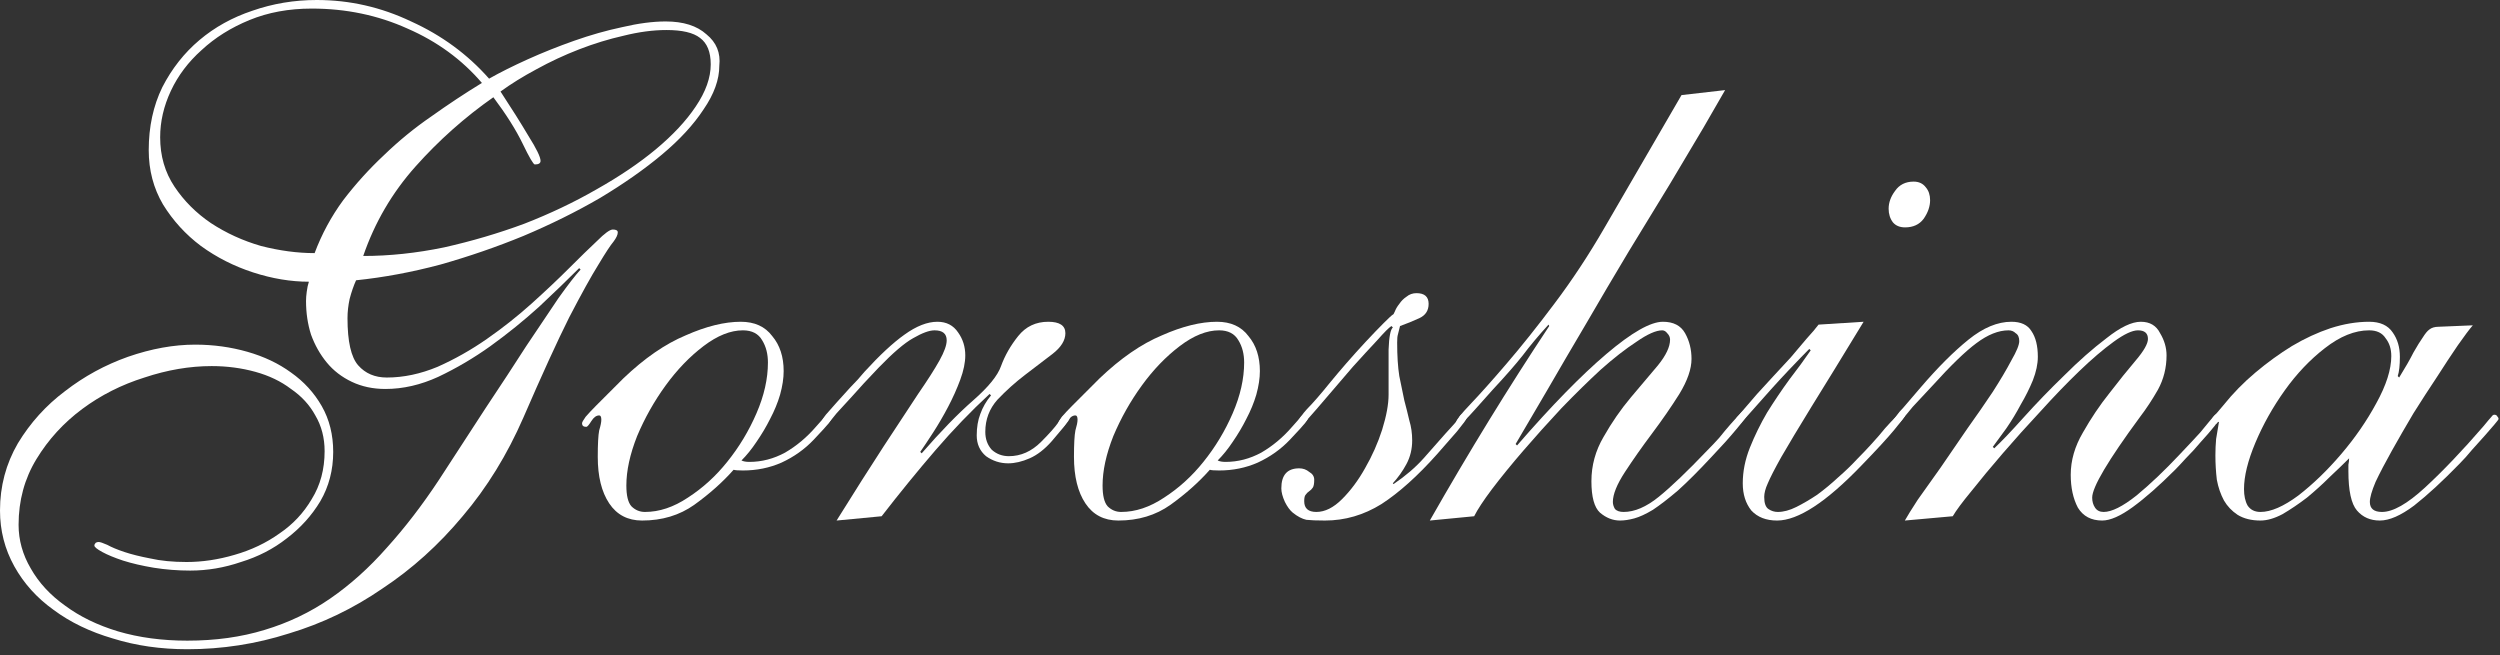 <?xml version="1.0" encoding="UTF-8"?> <svg xmlns="http://www.w3.org/2000/svg" width="267" height="70" viewBox="0 0 267 70" fill="none"><rect x="0" y="0" width="267" height="70" fill="#333333" stroke="none"/><path d="M61.855 28.636C60.633 29.858 59.207 31.233 57.578 32.76C55.949 34.236 54.218 35.636 52.386 36.96C50.604 38.233 48.745 39.327 46.811 40.244C44.927 41.109 43.044 41.542 41.16 41.542C39.836 41.542 38.64 41.287 37.571 40.778C36.502 40.269 35.611 39.582 34.898 38.716C34.185 37.851 33.626 36.858 33.218 35.738C32.862 34.618 32.684 33.422 32.684 32.149C32.684 31.844 32.709 31.513 32.76 31.156C32.811 30.749 32.887 30.393 32.989 30.087C31.055 30.087 29.069 29.756 27.033 29.095C24.996 28.433 23.138 27.491 21.458 26.269C19.829 25.047 18.48 23.571 17.411 21.84C16.393 20.109 15.884 18.174 15.884 16.036C15.884 13.542 16.367 11.302 17.334 9.316C18.353 7.331 19.676 5.651 21.305 4.276C22.934 2.902 24.818 1.858 26.956 1.145C29.145 0.382 31.436 0 33.829 0C37.342 0 40.702 0.764 43.909 2.291C47.167 3.767 49.942 5.804 52.233 8.4C53.404 7.738 54.778 7.051 56.356 6.338C57.935 5.625 59.589 4.964 61.32 4.353C63.051 3.742 64.756 3.258 66.436 2.902C68.167 2.495 69.72 2.291 71.095 2.291C72.978 2.291 74.429 2.749 75.447 3.665C76.516 4.531 76.975 5.651 76.822 7.025C76.822 8.502 76.262 10.055 75.142 11.684C74.073 13.313 72.596 14.916 70.713 16.494C68.829 18.073 66.615 19.625 64.069 21.153C61.524 22.629 58.8 23.978 55.898 25.2C53.047 26.371 50.095 27.389 47.04 28.255C43.986 29.069 40.982 29.629 38.029 29.934C37.775 30.494 37.545 31.156 37.342 31.92C37.189 32.633 37.113 33.32 37.113 33.982C37.113 36.476 37.495 38.156 38.258 39.022C39.022 39.887 40.04 40.32 41.313 40.32C43.095 40.32 44.902 39.938 46.735 39.175C48.567 38.36 50.324 37.367 52.004 36.196C53.684 35.026 55.262 33.778 56.738 32.455C58.266 31.08 59.615 29.807 60.785 28.636C61.956 27.465 62.949 26.498 63.764 25.735C64.578 24.92 65.138 24.513 65.444 24.513C65.8 24.513 65.978 24.614 65.978 24.818C65.978 25.073 65.826 25.404 65.52 25.811C65.215 26.167 64.68 26.982 63.916 28.255C63.153 29.476 62.109 31.36 60.785 33.906C59.513 36.451 57.884 40.014 55.898 44.596C54.167 48.567 52.004 52.08 49.407 55.135C46.862 58.189 44.011 60.76 40.855 62.847C37.749 64.986 34.414 66.589 30.851 67.658C27.338 68.778 23.724 69.338 20.007 69.338C17.156 69.338 14.509 68.956 12.066 68.193C9.622 67.48 7.509 66.462 5.727 65.138C3.945 63.865 2.545 62.313 1.527 60.48C0.509 58.647 0 56.662 0 54.524C0 51.927 0.636 49.535 1.909 47.346C3.233 45.156 4.913 43.298 6.949 41.771C8.985 40.193 11.226 38.971 13.669 38.105C16.164 37.24 18.556 36.807 20.847 36.807C22.782 36.807 24.64 37.062 26.422 37.571C28.204 38.08 29.756 38.818 31.08 39.785C32.455 40.753 33.549 41.949 34.364 43.374C35.178 44.8 35.586 46.429 35.586 48.262C35.586 50.196 35.127 51.953 34.211 53.531C33.294 55.058 32.098 56.382 30.622 57.502C29.196 58.622 27.567 59.462 25.735 60.022C23.953 60.633 22.145 60.938 20.313 60.938C18.989 60.938 17.691 60.836 16.418 60.633C15.196 60.429 14.102 60.175 13.134 59.869C12.218 59.564 11.48 59.258 10.92 58.953C10.36 58.647 10.08 58.418 10.08 58.266C10.08 58.164 10.131 58.062 10.233 57.96C10.335 57.909 10.436 57.884 10.538 57.884C10.691 57.884 10.996 57.986 11.454 58.189C11.913 58.444 12.524 58.698 13.287 58.953C14.051 59.207 14.967 59.436 16.036 59.64C17.156 59.895 18.454 60.022 19.931 60.022C21.611 60.022 23.316 59.767 25.047 59.258C26.829 58.749 28.433 57.986 29.858 56.967C31.284 56 32.429 54.778 33.294 53.302C34.211 51.825 34.669 50.12 34.669 48.185C34.669 46.76 34.338 45.487 33.676 44.367C33.066 43.247 32.2 42.306 31.08 41.542C30.011 40.727 28.738 40.116 27.262 39.709C25.785 39.302 24.233 39.098 22.604 39.098C20.262 39.098 17.869 39.505 15.425 40.32C12.982 41.084 10.767 42.204 8.782 43.68C6.796 45.156 5.167 46.938 3.895 49.026C2.622 51.113 1.985 53.455 1.985 56.051C1.985 57.68 2.418 59.233 3.284 60.709C4.149 62.236 5.371 63.56 6.949 64.68C8.527 65.851 10.411 66.767 12.6 67.429C14.84 68.091 17.309 68.422 20.007 68.422C23.011 68.422 25.76 68.04 28.255 67.276C30.8 66.513 33.142 65.393 35.28 63.916C37.418 62.44 39.429 60.633 41.313 58.495C43.247 56.356 45.105 53.938 46.887 51.24C48.618 48.593 50.273 46.047 51.851 43.604C53.48 41.16 54.931 38.946 56.204 36.96C57.527 34.974 58.673 33.269 59.64 31.844C60.658 30.418 61.447 29.4 62.007 28.789L61.855 28.636ZM17.105 14.662C17.105 16.647 17.614 18.404 18.633 19.931C19.651 21.458 20.949 22.756 22.527 23.826C24.156 24.895 25.938 25.709 27.873 26.269C29.858 26.778 31.767 27.033 33.6 27.033C34.364 24.996 35.382 23.113 36.654 21.382C37.978 19.651 39.429 18.047 41.007 16.571C42.586 15.044 44.266 13.669 46.047 12.447C47.829 11.175 49.636 9.978 51.469 8.858C49.331 6.364 46.684 4.429 43.527 3.055C40.371 1.629 36.96 0.916 33.294 0.916C30.851 0.916 28.636 1.324 26.651 2.138C24.666 2.953 22.96 4.022 21.535 5.345C20.109 6.618 19.015 8.069 18.251 9.698C17.487 11.327 17.105 12.982 17.105 14.662ZM75.906 6.873C75.906 5.549 75.524 4.607 74.76 4.047C74.047 3.487 72.851 3.207 71.171 3.207C69.746 3.207 68.218 3.411 66.589 3.818C65.011 4.175 63.433 4.658 61.855 5.269C60.276 5.88 58.749 6.593 57.273 7.407C55.847 8.171 54.575 8.96 53.455 9.775C54.626 11.556 55.618 13.134 56.433 14.509C57.298 15.884 57.731 16.774 57.731 17.182C57.731 17.436 57.527 17.564 57.12 17.564C56.967 17.564 56.535 16.826 55.822 15.349C55.109 13.873 54.066 12.218 52.691 10.386C49.636 12.524 46.862 14.993 44.367 17.793C41.873 20.593 40.014 23.774 38.793 27.338C41.593 27.338 44.469 27.033 47.422 26.422C50.374 25.76 53.225 24.92 55.974 23.902C58.724 22.833 61.295 21.611 63.687 20.236C66.131 18.862 68.244 17.436 70.025 15.96C71.858 14.433 73.284 12.905 74.302 11.378C75.371 9.8 75.906 8.298 75.906 6.873Z" fill="white"></path><path d="M83.695 39.633C83.695 40.396 83.568 41.236 83.313 42.153C83.059 43.018 82.702 43.884 82.244 44.749C81.837 45.564 81.353 46.378 80.793 47.193C80.284 47.956 79.75 48.618 79.19 49.178C79.393 49.28 79.673 49.331 80.03 49.331C81.353 49.331 82.626 49 83.848 48.338C85.07 47.626 86.164 46.709 87.132 45.589C87.641 45.029 87.946 44.673 88.048 44.52C88.201 44.367 88.328 44.291 88.43 44.291C88.684 44.291 88.811 44.418 88.811 44.673C88.811 44.775 88.71 44.953 88.506 45.207C88.302 45.462 87.768 46.047 86.902 46.964C85.935 47.982 84.79 48.796 83.466 49.407C82.193 49.967 80.819 50.247 79.342 50.247C78.833 50.247 78.502 50.222 78.35 50.171C77.179 51.495 75.779 52.742 74.15 53.913C72.572 55.033 70.713 55.593 68.575 55.593C67.048 55.593 65.877 54.982 65.062 53.76C64.248 52.538 63.841 50.884 63.841 48.796C63.841 47.422 63.892 46.48 63.993 45.971C64.146 45.462 64.222 45.08 64.222 44.825C64.222 44.52 64.146 44.367 63.993 44.367C63.688 44.367 63.408 44.571 63.153 44.978C62.899 45.386 62.721 45.589 62.619 45.589C62.313 45.589 62.161 45.462 62.161 45.207C62.161 45.105 62.288 44.876 62.542 44.52C62.848 44.164 63.23 43.756 63.688 43.298C64.146 42.84 64.63 42.356 65.139 41.847C65.648 41.338 66.132 40.855 66.59 40.396C68.83 38.258 71.044 36.731 73.233 35.815C75.422 34.847 77.382 34.364 79.113 34.364C80.59 34.364 81.71 34.873 82.473 35.891C83.288 36.858 83.695 38.105 83.695 39.633ZM82.015 38.716C82.015 37.8 81.811 37.011 81.404 36.349C80.997 35.636 80.31 35.28 79.342 35.28C78.019 35.28 76.619 35.84 75.142 36.96C73.666 38.08 72.317 39.48 71.095 41.16C69.873 42.84 68.855 44.647 68.041 46.582C67.277 48.516 66.895 50.273 66.895 51.851C66.895 52.92 67.073 53.658 67.43 54.066C67.837 54.473 68.321 54.676 68.881 54.676C70.408 54.676 71.935 54.167 73.462 53.149C75.041 52.131 76.441 50.858 77.662 49.331C78.935 47.753 79.979 46.022 80.793 44.138C81.608 42.255 82.015 40.447 82.015 38.716Z" fill="white"></path><path d="M88.201 45.36C87.947 45.36 87.819 45.233 87.819 44.978C87.819 44.876 87.947 44.647 88.201 44.291C88.507 43.934 88.888 43.502 89.347 42.993C89.805 42.484 90.288 41.949 90.798 41.389C91.358 40.829 91.867 40.269 92.325 39.709C93.954 37.927 95.379 36.604 96.601 35.738C97.874 34.822 99.045 34.364 100.114 34.364C101.081 34.364 101.819 34.745 102.328 35.509C102.838 36.222 103.092 37.036 103.092 37.953C103.092 38.716 102.914 39.582 102.558 40.549C102.201 41.516 101.768 42.484 101.259 43.451C100.75 44.418 100.216 45.334 99.656 46.2C99.096 47.066 98.638 47.753 98.281 48.262L98.434 48.415C100.47 46.073 102.303 44.189 103.932 42.764C105.561 41.338 106.554 40.116 106.91 39.098C107.318 37.978 107.928 36.909 108.743 35.891C109.558 34.873 110.627 34.364 111.95 34.364C113.172 34.364 113.783 34.771 113.783 35.586C113.783 36.349 113.325 37.087 112.408 37.8C111.543 38.462 110.576 39.2 109.507 40.014C108.438 40.829 107.445 41.72 106.528 42.687C105.663 43.655 105.23 44.8 105.23 46.124C105.23 46.887 105.459 47.524 105.918 48.033C106.427 48.491 107.038 48.72 107.75 48.72C109.023 48.72 110.168 48.211 111.187 47.193C112.052 46.327 112.663 45.64 113.019 45.131C113.376 44.571 113.63 44.291 113.783 44.291C114.088 44.291 114.241 44.418 114.241 44.673C114.241 44.775 114.012 45.105 113.554 45.666C113.096 46.225 112.688 46.709 112.332 47.116C111.568 47.982 110.779 48.593 109.965 48.949C109.15 49.306 108.387 49.484 107.674 49.484C106.808 49.484 106.019 49.229 105.307 48.72C104.645 48.16 104.314 47.422 104.314 46.505C104.314 45.64 104.441 44.876 104.696 44.215C104.95 43.502 105.332 42.84 105.841 42.229L105.688 42.076C103.703 43.909 101.768 45.92 99.885 48.109C98.001 50.298 96.092 52.64 94.158 55.135L89.347 55.593C91.281 52.487 92.961 49.84 94.387 47.651C95.863 45.411 97.085 43.553 98.052 42.076C99.07 40.6 99.834 39.404 100.343 38.487C100.852 37.571 101.107 36.858 101.107 36.349C101.107 35.636 100.674 35.28 99.808 35.28C99.249 35.28 98.485 35.56 97.518 36.12C96.601 36.629 95.379 37.673 93.852 39.251C92.681 40.473 91.739 41.491 91.027 42.306C90.314 43.069 89.754 43.68 89.347 44.138C88.99 44.596 88.71 44.927 88.507 45.131C88.354 45.284 88.252 45.36 88.201 45.36Z" fill="white"></path><path d="M134.555 39.633C134.555 40.396 134.427 41.236 134.173 42.153C133.918 43.018 133.562 43.884 133.104 44.749C132.696 45.564 132.213 46.378 131.653 47.193C131.144 47.956 130.609 48.618 130.049 49.178C130.253 49.28 130.533 49.331 130.889 49.331C132.213 49.331 133.485 49 134.707 48.338C135.929 47.626 137.024 46.709 137.991 45.589C138.5 45.029 138.805 44.673 138.907 44.52C139.06 44.367 139.187 44.291 139.289 44.291C139.544 44.291 139.671 44.418 139.671 44.673C139.671 44.775 139.569 44.953 139.365 45.207C139.162 45.462 138.627 46.047 137.762 46.964C136.795 47.982 135.649 48.796 134.325 49.407C133.053 49.967 131.678 50.247 130.202 50.247C129.693 50.247 129.362 50.222 129.209 50.171C128.038 51.495 126.638 52.742 125.009 53.913C123.431 55.033 121.573 55.593 119.435 55.593C117.907 55.593 116.736 54.982 115.922 53.76C115.107 52.538 114.7 50.884 114.7 48.796C114.7 47.422 114.751 46.48 114.853 45.971C115.005 45.462 115.082 45.08 115.082 44.825C115.082 44.52 115.005 44.367 114.853 44.367C114.547 44.367 114.267 44.571 114.013 44.978C113.758 45.386 113.58 45.589 113.478 45.589C113.173 45.589 113.02 45.462 113.02 45.207C113.02 45.105 113.147 44.876 113.402 44.52C113.707 44.164 114.089 43.756 114.547 43.298C115.005 42.84 115.489 42.356 115.998 41.847C116.507 41.338 116.991 40.855 117.449 40.396C119.689 38.258 121.904 36.731 124.093 35.815C126.282 34.847 128.242 34.364 129.973 34.364C131.449 34.364 132.569 34.873 133.333 35.891C134.147 36.858 134.555 38.105 134.555 39.633ZM132.875 38.716C132.875 37.8 132.671 37.011 132.264 36.349C131.856 35.636 131.169 35.28 130.202 35.28C128.878 35.28 127.478 35.84 126.002 36.96C124.525 38.08 123.176 39.48 121.955 41.16C120.733 42.84 119.715 44.647 118.9 46.582C118.136 48.516 117.755 50.273 117.755 51.851C117.755 52.92 117.933 53.658 118.289 54.066C118.696 54.473 119.18 54.676 119.74 54.676C121.267 54.676 122.795 54.167 124.322 53.149C125.9 52.131 127.3 50.858 128.522 49.331C129.795 47.753 130.838 46.022 131.653 44.138C132.467 42.255 132.875 40.447 132.875 38.716Z" fill="white"></path><path d="M148.682 51.545L148.835 51.698C150.108 50.833 151.177 49.916 152.042 48.949C152.908 47.982 153.671 47.116 154.333 46.353C155.148 45.487 155.631 44.927 155.784 44.673C155.937 44.367 156.09 44.215 156.242 44.215C156.497 44.215 156.624 44.367 156.624 44.673C156.624 44.775 156.293 45.233 155.631 46.047C154.97 46.811 154.257 47.626 153.493 48.491C151.406 50.833 149.421 52.615 147.537 53.836C145.653 55.007 143.642 55.593 141.504 55.593C140.639 55.593 139.977 55.567 139.519 55.516C139.061 55.415 138.577 55.16 138.068 54.753C137.762 54.498 137.482 54.116 137.228 53.607C136.973 53.047 136.846 52.564 136.846 52.156C136.846 50.731 137.482 50.018 138.755 50.018C139.162 50.018 139.519 50.145 139.824 50.4C140.181 50.604 140.359 50.884 140.359 51.24C140.359 51.647 140.308 51.927 140.206 52.08C140.104 52.233 139.977 52.36 139.824 52.462C139.671 52.564 139.544 52.691 139.442 52.844C139.341 52.946 139.29 53.175 139.29 53.531C139.29 54.295 139.722 54.676 140.588 54.676C141.504 54.676 142.421 54.218 143.337 53.302C144.253 52.386 145.068 51.291 145.781 50.018C146.544 48.695 147.155 47.32 147.613 45.895C148.071 44.418 148.301 43.171 148.301 42.153C148.301 40.32 148.301 38.716 148.301 37.342C148.351 35.967 148.504 35.178 148.759 34.974L148.606 34.822C148.351 34.974 147.842 35.484 147.079 36.349C146.315 37.164 145.45 38.105 144.482 39.175C143.566 40.244 142.65 41.313 141.733 42.382C140.868 43.4 140.206 44.164 139.748 44.673C139.442 45.08 139.213 45.284 139.061 45.284C138.857 45.284 138.755 45.182 138.755 44.978C138.755 44.724 139.035 44.291 139.595 43.68C140.206 43.069 141.046 42.102 142.115 40.778C142.573 40.218 143.133 39.556 143.795 38.793C144.508 37.978 145.195 37.215 145.857 36.502C146.57 35.738 147.206 35.076 147.766 34.516C148.326 33.956 148.657 33.651 148.759 33.6C148.81 33.6 148.886 33.473 148.988 33.218C149.09 32.964 149.242 32.709 149.446 32.455C149.65 32.149 149.904 31.895 150.21 31.691C150.515 31.436 150.871 31.309 151.279 31.309C152.144 31.309 152.577 31.691 152.577 32.455C152.577 33.167 152.246 33.676 151.584 33.982C150.922 34.287 150.235 34.567 149.522 34.822C149.421 35.229 149.344 35.535 149.293 35.738C149.242 35.891 149.217 36.171 149.217 36.578C149.217 38.004 149.293 39.2 149.446 40.167C149.65 41.135 149.828 42 149.981 42.764C150.184 43.527 150.362 44.24 150.515 44.902C150.719 45.564 150.821 46.276 150.821 47.04C150.821 47.956 150.617 48.796 150.21 49.56C149.802 50.324 149.293 51.036 148.682 51.698V51.545Z" fill="white"></path><path d="M152.705 55.593C156.88 48.262 161.131 41.338 165.458 34.822L165.382 34.669C164.312 35.84 163.396 36.935 162.632 37.953C161.869 38.92 160.8 40.142 159.425 41.618C158.611 42.535 157.974 43.247 157.516 43.756C157.058 44.266 156.702 44.647 156.447 44.902C156.243 45.156 156.091 45.335 155.989 45.436C155.938 45.487 155.887 45.513 155.836 45.513C155.632 45.513 155.531 45.36 155.531 45.055C155.531 44.851 156.04 44.215 157.058 43.145C158.076 42.076 159.349 40.651 160.876 38.869C162.454 37.036 164.16 34.898 165.992 32.455C167.876 29.96 169.658 27.262 171.338 24.36L179.585 10.156L184.243 9.622C183.734 10.487 182.971 11.811 181.952 13.593C180.934 15.324 179.738 17.334 178.363 19.625C176.989 21.866 175.512 24.284 173.934 26.88C172.407 29.425 170.905 31.971 169.429 34.516C167.952 37.011 166.552 39.404 165.229 41.694C163.905 43.935 162.785 45.844 161.869 47.422L162.022 47.575C165.687 43.349 168.869 40.091 171.567 37.8C174.265 35.509 176.276 34.364 177.6 34.364C178.72 34.364 179.509 34.771 179.967 35.586C180.425 36.4 180.654 37.316 180.654 38.334C180.654 39.404 180.222 40.651 179.356 42.076C178.491 43.451 177.523 44.851 176.454 46.276C175.385 47.702 174.418 49.076 173.552 50.4C172.687 51.724 172.254 52.793 172.254 53.607C172.254 53.862 172.331 54.116 172.483 54.371C172.687 54.575 172.992 54.676 173.4 54.676C174.571 54.676 175.818 54.142 177.142 53.073C178.465 52.004 180.196 50.349 182.334 48.109C182.792 47.651 183.225 47.193 183.632 46.735C184.04 46.225 184.422 45.767 184.778 45.36C185.134 44.953 185.44 44.622 185.694 44.367C185.949 44.062 186.127 43.909 186.229 43.909C186.483 43.909 186.611 44.036 186.611 44.291C186.611 44.393 186.229 44.902 185.465 45.818C184.702 46.735 183.811 47.727 182.792 48.796C181.418 50.273 180.222 51.469 179.203 52.386C178.185 53.251 177.294 53.938 176.531 54.447C175.767 54.906 175.105 55.211 174.545 55.364C173.985 55.516 173.476 55.593 173.018 55.593C172.254 55.593 171.542 55.313 170.88 54.753C170.269 54.193 169.963 53.073 169.963 51.393C169.963 49.713 170.396 48.135 171.262 46.658C172.127 45.131 173.094 43.731 174.163 42.458C175.232 41.185 176.2 40.04 177.065 39.022C177.931 37.953 178.363 37.036 178.363 36.273C178.363 36.018 178.262 35.789 178.058 35.586C177.905 35.382 177.727 35.28 177.523 35.28C176.862 35.28 175.945 35.687 174.774 36.502C173.603 37.266 172.331 38.258 170.956 39.48C169.632 40.702 168.232 42.076 166.756 43.604C165.331 45.131 163.982 46.633 162.709 48.109C161.436 49.586 160.316 50.96 159.349 52.233C158.432 53.455 157.796 54.422 157.44 55.135L152.705 55.593Z" fill="white"></path><path d="M189.793 55.593C188.622 55.593 187.706 55.236 187.044 54.524C186.433 53.76 186.127 52.793 186.127 51.622C186.127 50.349 186.382 49.076 186.891 47.804C187.4 46.531 188.011 45.284 188.724 44.062C189.487 42.84 190.277 41.669 191.091 40.549C191.957 39.429 192.72 38.386 193.382 37.418L193.229 37.266C192.771 37.724 192.033 38.487 191.015 39.556C189.997 40.626 188.571 42.204 186.738 44.291C186.331 44.749 186.077 45.029 185.975 45.131C185.873 45.233 185.771 45.284 185.669 45.284C185.466 45.284 185.364 45.131 185.364 44.825C185.364 44.724 185.491 44.545 185.746 44.291C186 43.986 186.637 43.247 187.655 42.076C188.164 41.516 188.724 40.906 189.335 40.244C189.997 39.531 190.633 38.844 191.244 38.182C191.855 37.469 192.415 36.807 192.924 36.196C193.484 35.586 193.917 35.076 194.222 34.669L199.033 34.364C196.742 38.131 194.884 41.16 193.458 43.451C192.084 45.691 191.015 47.473 190.251 48.796C189.538 50.069 189.055 51.011 188.8 51.622C188.546 52.182 188.418 52.666 188.418 53.073C188.418 53.735 188.571 54.167 188.877 54.371C189.182 54.575 189.513 54.676 189.869 54.676C190.48 54.676 191.142 54.498 191.855 54.142C192.567 53.785 193.306 53.353 194.069 52.844C194.833 52.284 195.571 51.673 196.284 51.011C197.047 50.349 197.735 49.687 198.346 49.026C198.855 48.516 199.364 47.982 199.873 47.422C200.433 46.811 200.917 46.251 201.324 45.742C201.782 45.233 202.164 44.825 202.469 44.52C202.775 44.164 202.953 43.986 203.004 43.986C203.309 43.986 203.462 44.113 203.462 44.367C203.462 44.469 203.08 44.978 202.317 45.895C201.604 46.76 200.433 48.033 198.804 49.713C195.037 53.633 192.033 55.593 189.793 55.593ZM201.706 22.298C201.706 21.636 201.935 21 202.393 20.389C202.851 19.727 203.513 19.396 204.378 19.396C204.938 19.396 205.371 19.6 205.677 20.007C205.982 20.364 206.135 20.822 206.135 21.382C206.135 22.044 205.906 22.706 205.447 23.367C204.989 23.978 204.327 24.284 203.462 24.284C202.902 24.284 202.469 24.105 202.164 23.749C201.858 23.342 201.706 22.858 201.706 22.298Z" fill="white"></path><path d="M203.438 55.593C203.692 55.135 204.15 54.396 204.812 53.378C205.525 52.36 206.339 51.215 207.256 49.942C208.172 48.618 209.114 47.244 210.081 45.818C211.099 44.393 212.016 43.069 212.83 41.847C213.645 40.575 214.307 39.455 214.816 38.487C215.376 37.52 215.656 36.833 215.656 36.425C215.656 36.018 215.528 35.738 215.274 35.586C215.07 35.382 214.816 35.28 214.51 35.28C213.441 35.28 212.296 35.738 211.074 36.654C209.903 37.52 208.35 39.022 206.416 41.16C205.499 42.127 204.787 42.891 204.278 43.451C203.819 44.011 203.463 44.444 203.208 44.749C203.005 45.004 202.852 45.182 202.75 45.284C202.699 45.335 202.648 45.36 202.598 45.36C202.343 45.36 202.216 45.207 202.216 44.902C202.216 44.851 202.318 44.698 202.521 44.444C202.725 44.138 202.979 43.833 203.285 43.527C203.59 43.171 203.896 42.815 204.201 42.458C204.558 42.051 204.863 41.694 205.118 41.389C206.95 39.251 208.656 37.545 210.234 36.273C211.812 35 213.339 34.364 214.816 34.364C215.834 34.364 216.547 34.694 216.954 35.356C217.412 36.018 217.641 36.934 217.641 38.105C217.641 38.869 217.463 39.709 217.107 40.626C216.75 41.491 216.318 42.356 215.808 43.222C215.35 44.087 214.841 44.927 214.281 45.742C213.721 46.505 213.238 47.167 212.83 47.727L212.983 47.88C213.747 47.167 214.79 46.073 216.114 44.596C217.488 43.069 218.939 41.567 220.467 40.091C221.994 38.564 223.496 37.24 224.972 36.12C226.448 34.949 227.67 34.364 228.638 34.364C229.605 34.364 230.292 34.771 230.699 35.586C231.158 36.349 231.387 37.138 231.387 37.953C231.387 39.276 231.081 40.498 230.47 41.618C229.859 42.687 229.223 43.654 228.561 44.52C225.15 49.153 223.445 52.029 223.445 53.149C223.445 53.556 223.547 53.913 223.75 54.218C223.954 54.524 224.259 54.676 224.667 54.676C225.532 54.676 226.703 54.091 228.179 52.92C229.656 51.698 231.183 50.247 232.761 48.567C233.728 47.549 234.467 46.76 234.976 46.2C235.485 45.589 235.841 45.156 236.045 44.902C236.299 44.596 236.452 44.418 236.503 44.367C236.605 44.266 236.707 44.215 236.808 44.215C237.012 44.215 237.114 44.342 237.114 44.596C237.114 44.698 236.91 45.004 236.503 45.513C236.096 46.022 235.612 46.582 235.052 47.193C234.543 47.804 234.008 48.389 233.448 48.949C232.939 49.509 232.558 49.916 232.303 50.171C230.623 51.851 229.121 53.175 227.798 54.142C226.474 55.109 225.379 55.593 224.514 55.593C223.343 55.593 222.478 55.135 221.918 54.218C221.408 53.251 221.154 52.08 221.154 50.706C221.154 49.178 221.587 47.676 222.452 46.2C223.318 44.673 224.259 43.273 225.278 42C226.296 40.676 227.238 39.505 228.103 38.487C228.968 37.469 229.401 36.706 229.401 36.196C229.401 35.586 229.045 35.28 228.332 35.28C227.721 35.28 226.856 35.687 225.736 36.502C224.616 37.316 223.394 38.36 222.07 39.633C220.747 40.906 219.372 42.331 217.947 43.909C216.521 45.436 215.172 46.938 213.899 48.415C212.627 49.891 211.507 51.24 210.539 52.462C209.572 53.633 208.91 54.524 208.554 55.135L203.438 55.593Z" fill="white"></path><path d="M241.416 55.593C240.449 55.593 239.634 55.389 238.972 54.982C238.361 54.575 237.878 54.066 237.521 53.455C237.165 52.793 236.91 52.055 236.758 51.24C236.656 50.374 236.605 49.509 236.605 48.644C236.605 48.033 236.63 47.447 236.681 46.887C236.783 46.276 236.885 45.666 236.987 45.055C236.885 45.055 236.809 45.105 236.758 45.207C236.707 45.258 236.63 45.284 236.529 45.284C236.325 45.284 236.223 45.156 236.223 44.902C236.223 44.749 236.3 44.596 236.452 44.444C236.605 44.291 236.936 43.909 237.445 43.298C238.463 42.026 239.609 40.855 240.881 39.785C242.154 38.716 243.452 37.775 244.776 36.96C246.15 36.145 247.525 35.509 248.9 35.051C250.325 34.593 251.7 34.364 253.023 34.364C254.194 34.364 255.034 34.745 255.543 35.509C256.052 36.222 256.307 37.087 256.307 38.105C256.307 39.022 256.23 39.709 256.078 40.167L256.23 40.32C256.892 39.251 257.401 38.36 257.758 37.647C258.165 36.935 258.496 36.4 258.75 36.044C259.005 35.636 259.234 35.356 259.438 35.204C259.692 35 260.023 34.898 260.43 34.898L264.096 34.745C263.74 35.153 263.205 35.865 262.492 36.884C261.83 37.851 261.092 38.971 260.278 40.244C259.463 41.465 258.623 42.764 257.758 44.138C256.943 45.513 256.18 46.836 255.467 48.109C254.754 49.382 254.169 50.502 253.71 51.469C253.303 52.436 253.1 53.149 253.1 53.607C253.1 54.32 253.532 54.676 254.398 54.676C255.569 54.676 257.096 53.811 258.98 52.08C260.914 50.298 263.001 48.109 265.241 45.513C265.7 44.953 265.98 44.622 266.081 44.52C266.183 44.367 266.285 44.291 266.387 44.291C266.54 44.291 266.641 44.342 266.692 44.444C266.794 44.545 266.845 44.647 266.845 44.749C266.845 44.8 266.692 45.004 266.387 45.36C266.132 45.666 265.801 46.047 265.394 46.505C264.987 46.964 264.529 47.473 264.02 48.033C263.561 48.593 263.103 49.102 262.645 49.56C260.863 51.393 259.26 52.869 257.834 53.989C256.409 55.058 255.187 55.593 254.169 55.593C253.15 55.593 252.336 55.236 251.725 54.524C251.114 53.811 250.809 52.411 250.809 50.324C250.809 50.069 250.809 49.84 250.809 49.636C250.86 49.382 250.885 49.153 250.885 48.949C250.325 49.509 249.638 50.171 248.823 50.935C248.06 51.698 247.245 52.436 246.38 53.149C245.514 53.811 244.649 54.396 243.783 54.906C242.918 55.364 242.129 55.593 241.416 55.593ZM239.66 52.233C239.66 52.946 239.787 53.531 240.041 53.989C240.347 54.447 240.805 54.676 241.416 54.676C242.536 54.676 243.885 54.091 245.463 52.92C247.041 51.698 248.569 50.222 250.045 48.491C251.521 46.76 252.769 44.953 253.787 43.069C254.856 41.135 255.39 39.455 255.39 38.029C255.39 37.266 255.187 36.629 254.78 36.12C254.423 35.56 253.838 35.28 253.023 35.28C251.496 35.28 249.918 35.916 248.289 37.189C246.71 38.411 245.285 39.913 244.012 41.694C242.74 43.476 241.696 45.335 240.881 47.269C240.067 49.204 239.66 50.858 239.66 52.233Z" fill="white"></path></svg> 